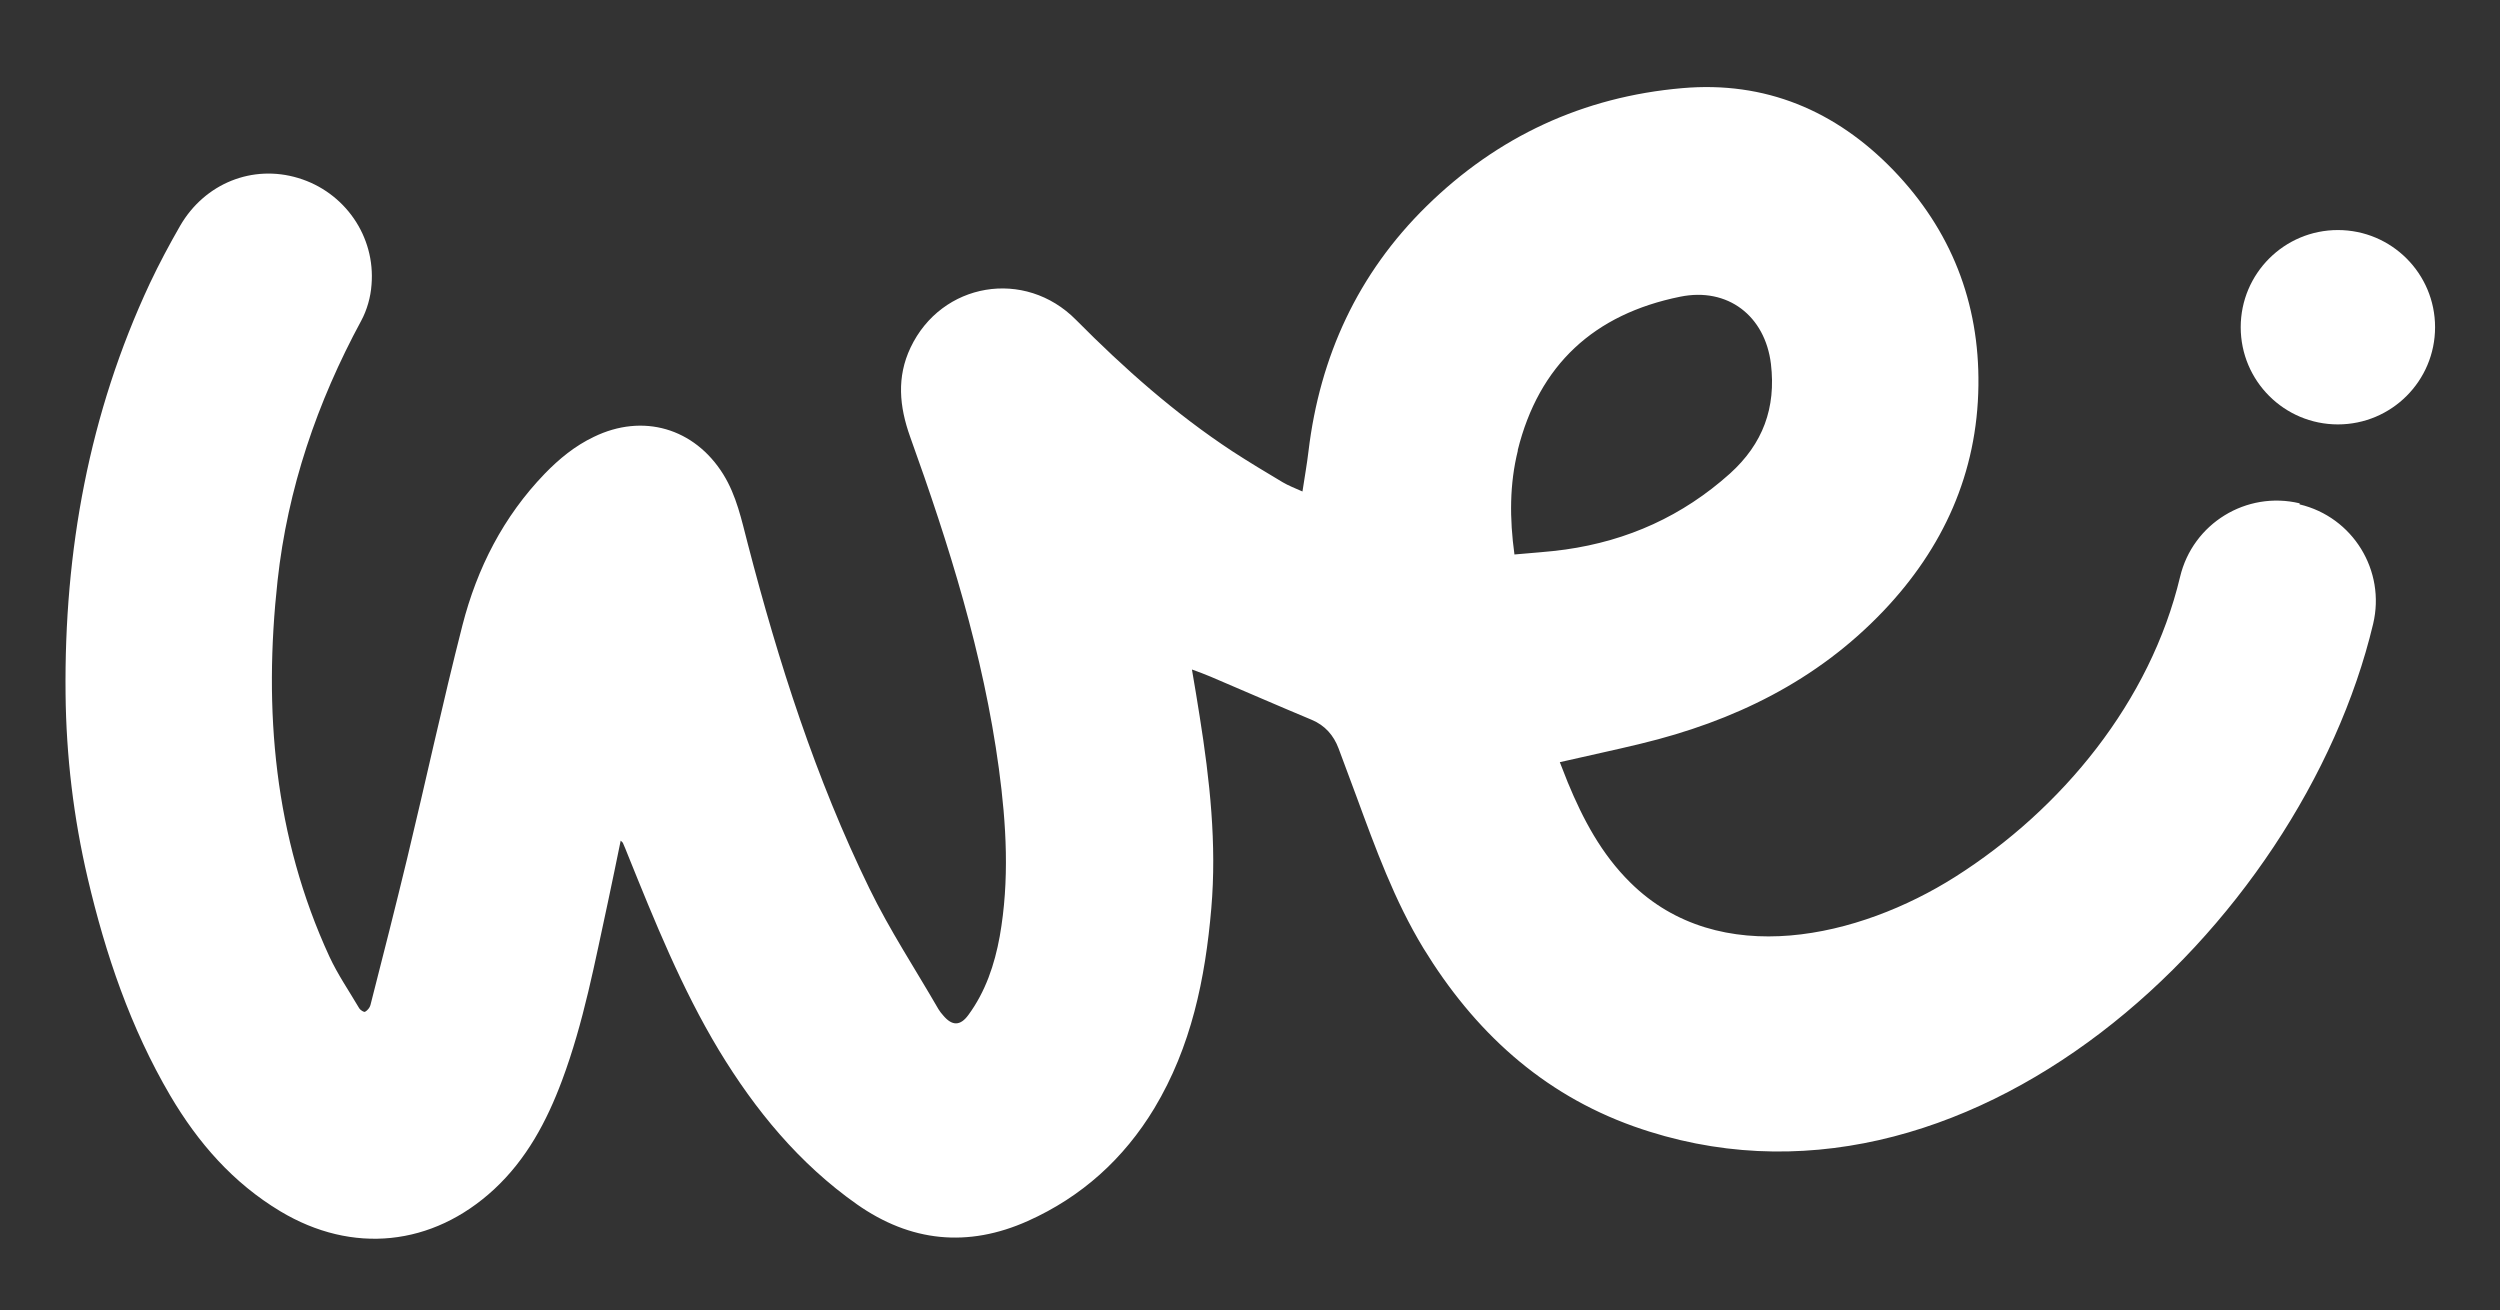 <?xml version="1.0" encoding="UTF-8"?>
<svg id="Capa_1" xmlns="http://www.w3.org/2000/svg" version="1.1" viewBox="0 0 116.28 60.94">
  <rect x="0" y="0" width="116.28" height="60.94" fill="#333333" stroke="none"/>
  <!-- Generator: Adobe Illustrator 30.0.0, SVG Export Plug-In . SVG Version: 2.1.1 Build 123)  -->
  <defs>
    <style>
      .st0 {
        fill: #fff;
      }
    </style>
  </defs>
  <path class="st0" d="M106.96,23.41c-2.48-.59-4.97.94-5.56,3.42-1.38,5.79-5.48,10.8-10.47,13.96-4.44,2.81-10.96,4.36-15.1.26-1.34-1.32-2.2-2.94-2.91-4.66-.12-.3-.24-.6-.37-.94,1.3-.3,2.54-.56,3.77-.86,4.31-1.04,8.17-2.91,11.27-6.16,2.8-2.94,4.38-6.43,4.43-10.5.05-3.86-1.27-7.23-3.96-10.02-2.68-2.77-5.96-4.15-9.82-3.81-4.6.4-8.59,2.25-11.89,5.49-3.19,3.13-4.96,6.98-5.49,11.4-.07.6-.18,1.2-.28,1.87-.36-.16-.65-.27-.92-.43-.79-.47-1.57-.94-2.34-1.44-2.66-1.75-5.03-3.85-7.27-6.11-2.38-2.41-6.26-1.75-7.7,1.29-.65,1.37-.52,2.74-.02,4.14,1.81,5.03,3.41,10.12,4.13,15.44.35,2.6.5,5.19.04,7.8-.24,1.32-.66,2.57-1.46,3.66-.38.52-.76.51-1.17.02-.08-.09-.16-.19-.22-.29-1.08-1.87-2.27-3.68-3.21-5.61-2.5-5.12-4.23-10.53-5.66-16.04-.29-1.11-.52-2.23-1.14-3.23-1.34-2.15-3.74-2.85-6.02-1.74-.88.42-1.61,1.02-2.28,1.71-1.93,2-3.15,4.4-3.83,7.05-.92,3.6-1.7,7.23-2.57,10.84-.55,2.28-1.13,4.56-1.71,6.83-.03.12-.14.25-.25.31-.05.03-.22-.08-.27-.16-.47-.8-1-1.57-1.39-2.41-2.57-5.58-3.07-11.46-2.41-17.48.47-4.29,1.84-8.3,3.89-12.09.27-.5.44-1.1.48-1.67.19-2.26-1.25-4.32-3.41-4.97-2.12-.64-4.34.24-5.49,2.22-.5.87-.98,1.77-1.41,2.68-2.83,6.05-3.99,12.45-3.92,19.1.03,2.89.37,5.75,1.03,8.57.83,3.54,1.99,6.96,3.84,10.11,1.29,2.19,2.92,4.06,5.12,5.38,3.35,2.01,7.07,1.63,9.94-1.02,1.51-1.4,2.45-3.16,3.16-5.06,1.01-2.7,1.53-5.52,2.14-8.32.2-.93.39-1.87.59-2.84.06.06.09.08.1.1.08.18.15.35.22.53,1.26,3.12,2.51,6.23,4.25,9.12,1.69,2.79,3.73,5.27,6.41,7.16,2.5,1.76,5.17,2.03,7.96.78,2.5-1.12,4.46-2.89,5.88-5.24,1.72-2.86,2.37-6.03,2.65-9.29.26-3-.07-5.98-.54-8.94-.11-.71-.23-1.42-.36-2.18.33.12.6.22.86.33,1.57.67,3.13,1.35,4.71,2.01.62.26,1.02.72,1.25,1.33.28.74.55,1.48.83,2.23.89,2.42,1.77,4.85,3.12,7.07,2.35,3.84,5.49,6.75,9.78,8.28,15.41,5.48,31.04-9.3,34.39-23.37.59-2.48-.94-4.97-3.42-5.56v-.05ZM70.59,20.95c.99-3.99,3.56-6.34,7.56-7.15,2.21-.45,3.95.89,4.22,3.13.24,2.04-.37,3.71-1.91,5.1-2.2,1.97-4.75,3.12-7.65,3.53-.77.11-1.54.15-2.37.23-.23-1.68-.23-3.27.16-4.84h0Z"/>
  <circle class="st0" cx="108.74" cy="15.22" r="4.52"/>
</svg>